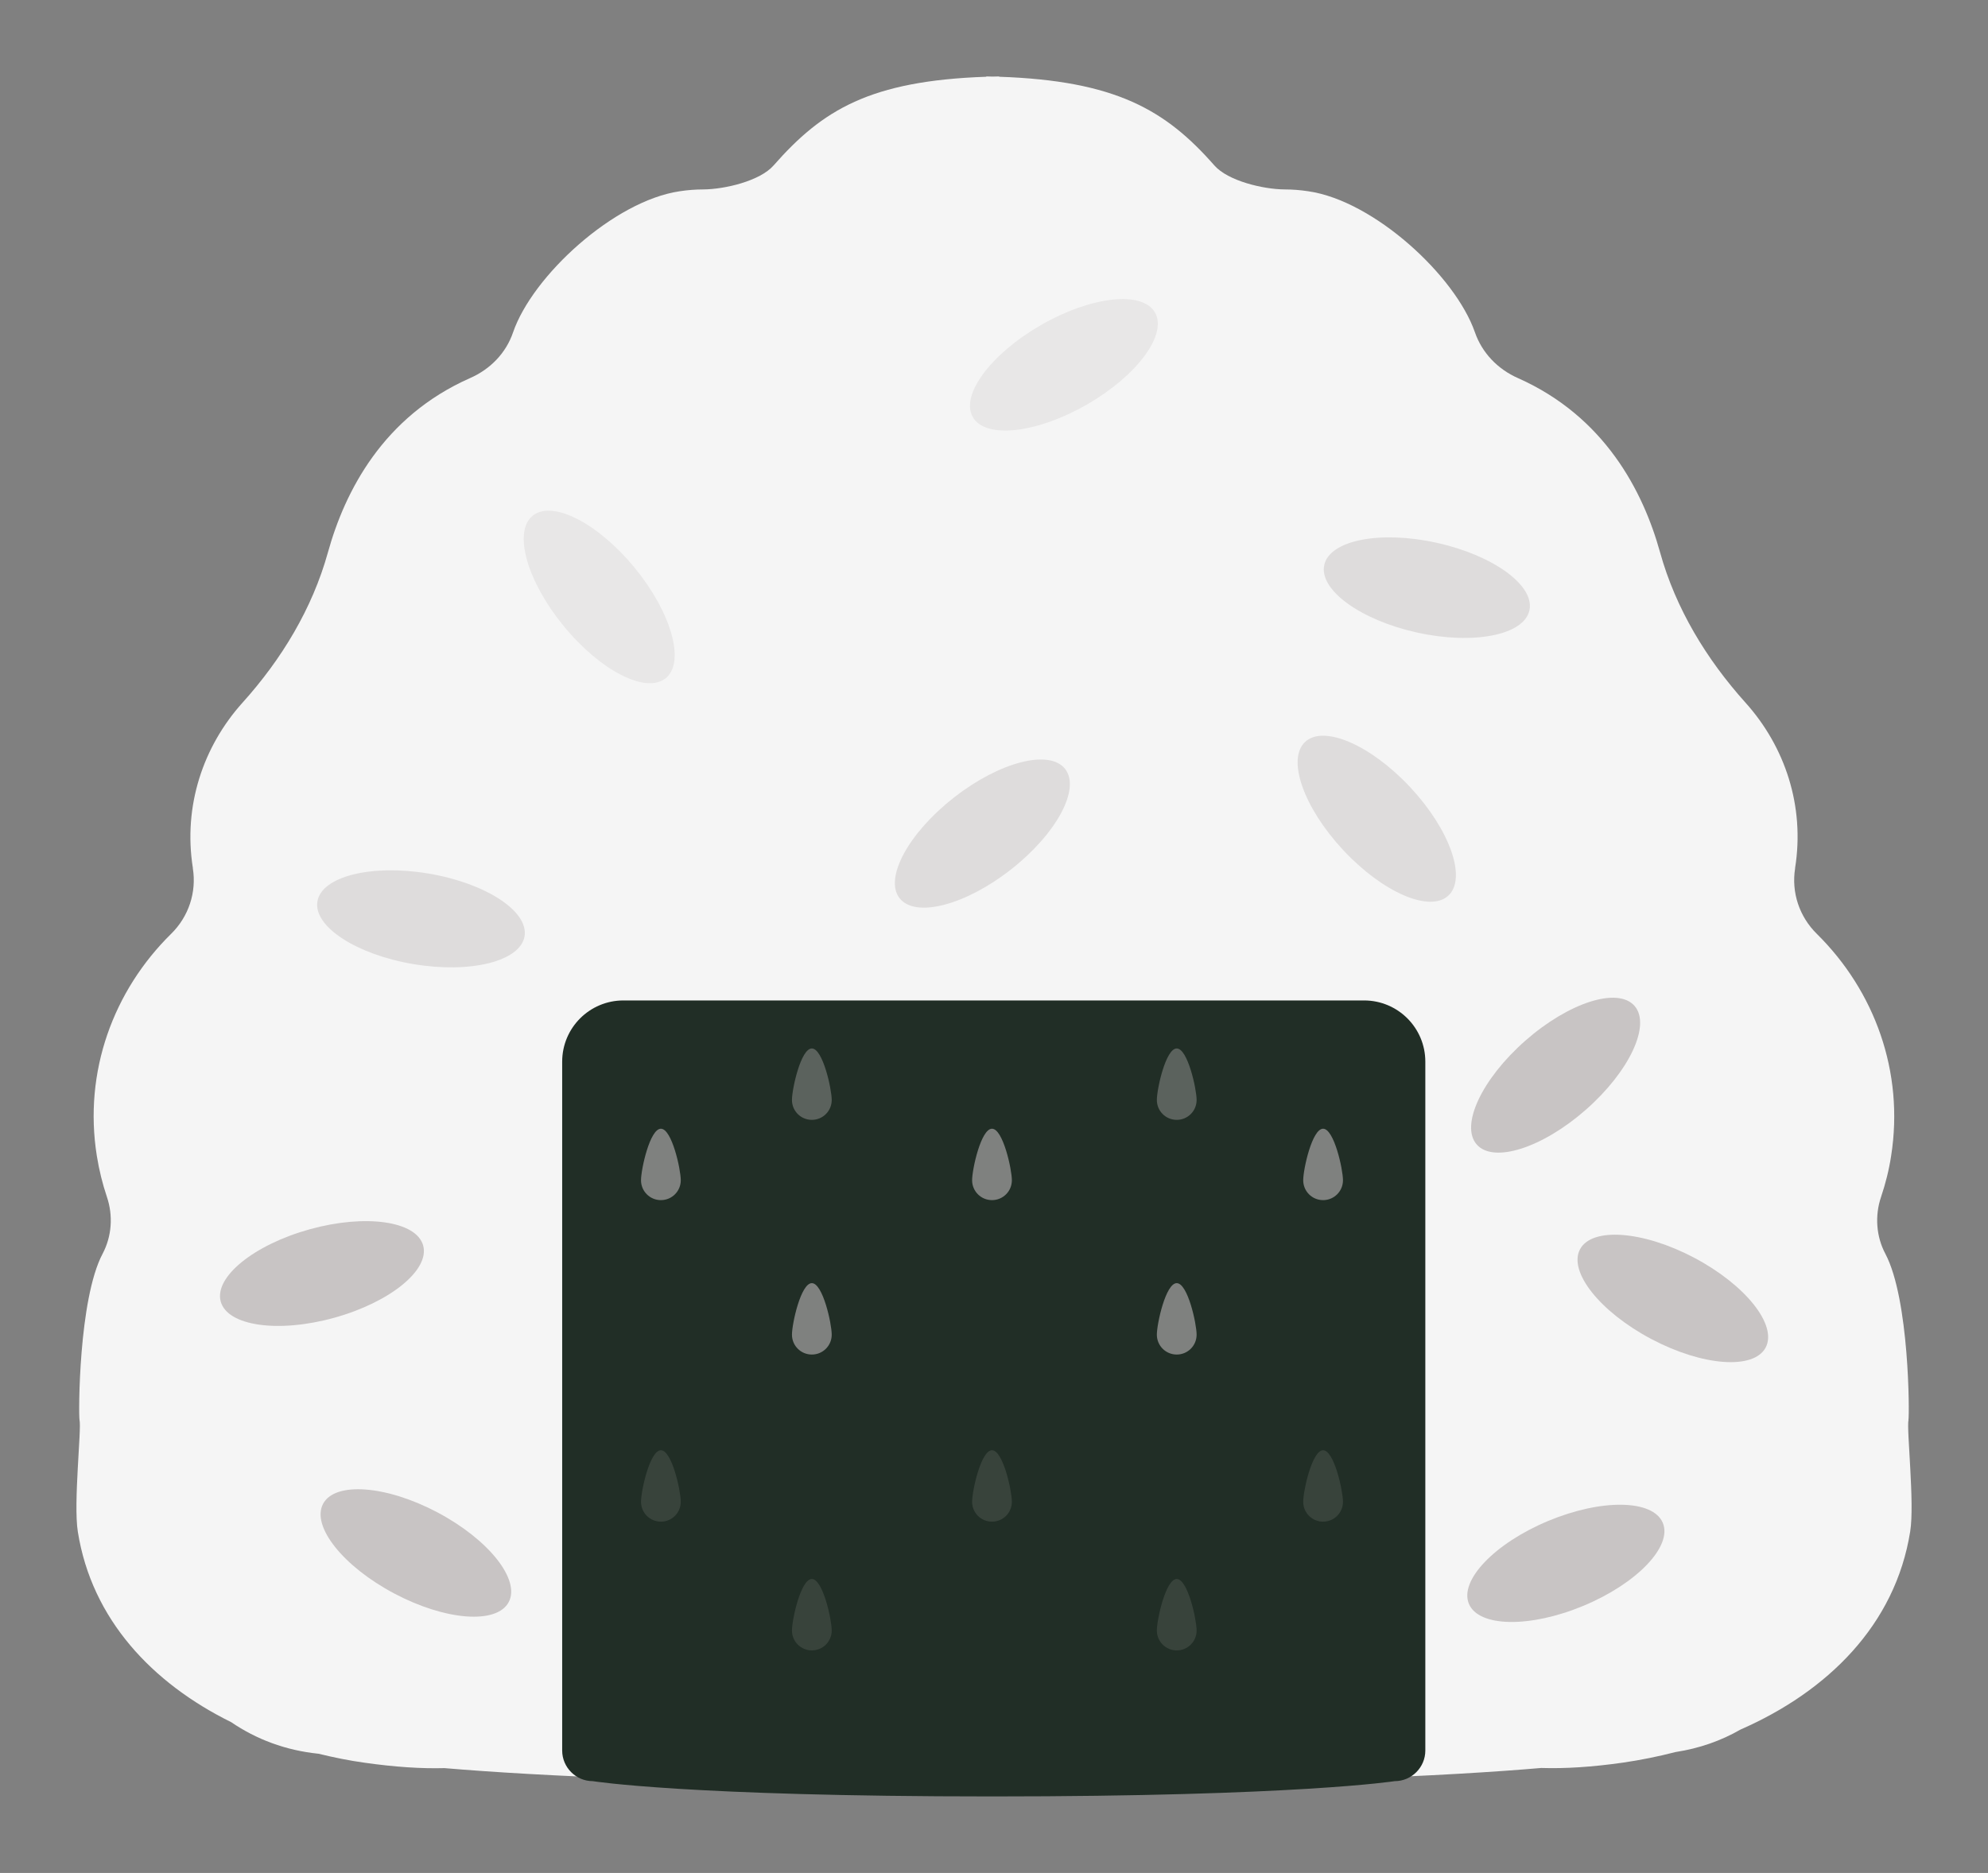 <?xml version="1.0" encoding="UTF-8" standalone="no"?>
<!-- Generator: Adobe Illustrator 24.0.3, SVG Export Plug-In . SVG Version: 6.00 Build 0)  -->

<svg
   version="1.1"
   id="Layer_1"
   x="0px"
   y="0px"
   viewBox="0 0 51.997 49"
   xml:space="preserve"
   sodipodi:docname="rice-ball-noto.svg"
   inkscape:version="1.1.1 (1:1.1+202109281949+c3084ef5ed)"
   width="51.997mm"
   height="49mm"
   xmlns:inkscape="http://www.inkscape.org/namespaces/inkscape"
   xmlns:sodipodi="http://sodipodi.sourceforge.net/DTD/sodipodi-0.dtd"
   xmlns="http://www.w3.org/2000/svg"
   xmlns:svg="http://www.w3.org/2000/svg"><rect x="0" y="0" width="51.997" height="49" fill="#808080" stroke="none"/><defs
   id="defs1244" /><sodipodi:namedview
   id="namedview1242"
   pagecolor="#ffffff"
   bordercolor="#666666"
   borderopacity="1.0"
   inkscape:pageshadow="2"
   inkscape:pageopacity="0.0"
   inkscape:pagecheckerboard="0"
   showgrid="false"
   inkscape:zoom="4.4100427"
   inkscape:cx="68.026552"
   inkscape:cy="138.20728"
   inkscape:window-width="2693"
   inkscape:window-height="1920"
   inkscape:window-x="1557"
   inkscape:window-y="80"
   inkscape:window-maximized="0"
   inkscape:current-layer="Layer_1"
   inkscape:document-units="mm"
   units="mm"
   lock-margins="true"
   fit-margin-top="2"
   fit-margin-left="2"
   fit-margin-right="2"
   fit-margin-bottom="2" />
<radialGradient
   id="SVGID_1_"
   cx="63.352"
   cy="98.868"
   r="73.336"
   gradientTransform="matrix(1,0,0,-1.073,0,135.208)"
   gradientUnits="userSpaceOnUse">
	<stop
   offset="0.459"
   style="stop-color:#F5F5F5"
   id="stop1163" />
	<stop
   offset="1"
   style="stop-color:#D0D8DC"
   id="stop1165" />
</radialGradient>
<path
   style="fill:#f5f5f5;fill-opacity:1;stroke-width:0.4"
   d="m 49.916,37.148 c 0.028,-0.124 0.028,-3.156 -0.605,-4.349 -0.24,-0.453 -0.276,-0.997 -0.112,-1.482 0.116,-0.344 0.208,-0.705 0.264,-1.073 0.348,-2.207 -0.437,-4.325 -1.942,-5.811 -0.461,-0.453 -0.669,-1.089 -0.569,-1.714 v -0.012 C 47.209,21.088 46.688,19.534 45.655,18.384 44.633,17.247 43.828,15.921 43.42,14.451 42.975,12.846 41.966,10.899 39.707,9.894 39.171,9.658 38.766,9.233 38.578,8.696 38.065,7.214 35.935,5.252 34.22,5.004 34.012,4.972 33.804,4.956 33.6,4.956 33.043,4.952 32.118,4.735 31.761,4.327 30.488,2.877 29.182,2.112 26.134,2.008 V 2 C 26.078,2 26.022,2.004 25.966,2.004 25.91,2.004 25.854,2 25.798,2 v 0.008 c -3.044,0.104 -4.289,0.869 -5.563,2.319 -0.356,0.409 -1.282,0.625 -1.838,0.629 -0.204,0 -0.413,0.016 -0.621,0.048 -1.714,0.252 -3.849,2.211 -4.357,3.693 -0.184,0.537 -0.589,0.961 -1.129,1.197 -2.263,1.001 -3.268,2.952 -3.713,4.558 -0.409,1.474 -1.214,2.799 -2.235,3.933 -1.029,1.145 -1.554,2.703 -1.298,4.321 v 0.012 c 0.1,0.625 -0.108,1.262 -0.569,1.714 -1.506,1.482 -2.295,3.604 -1.942,5.811 0.06,0.372 0.148,0.729 0.264,1.073 0.164,0.485 0.128,1.029 -0.112,1.482 -0.633,1.193 -0.633,4.225 -0.605,4.349 0.056,0.24 -0.164,2.179 -0.044,2.928 0.364,2.291 1.946,3.961 4.013,4.982 0.653,0.445 1.418,0.737 2.283,0.825 0.396,0.096 0.801,0.18 1.214,0.236 0.789,0.112 1.474,0.156 2.079,0.14 2.403,0.204 6.748,0.421 14.338,0.421 7.621,0 11.959,-0.22 14.35,-0.425 0.621,0.02 1.326,-0.024 2.139,-0.14 0.465,-0.068 0.921,-0.16 1.37,-0.276 0.625,-0.096 1.193,-0.296 1.702,-0.589 2.275,-0.997 4.049,-2.735 4.438,-5.182 0.12,-0.741 -0.1,-2.679 -0.044,-2.92 z"
   id="path1168"
   inkscape:label="rice" />

<linearGradient
   id="SVGID_2_"
   gradientUnits="userSpaceOnUse"
   x1="64.065"
   y1="3.96"
   x2="64.065"
   y2="55.96"
   gradientTransform="matrix(1,0,0,-1,0,128)">
	<stop
   offset="0"
   style="stop-color:#212E26"
   id="stop1172" />
	<stop
   offset="0.505"
   style="stop-color:#334038"
   id="stop1174" />
	<stop
   offset="0.909"
   style="stop-color:#48534C"
   id="stop1176" />
</linearGradient>
<path
   style="fill:#212e26;fill-opacity:1;stroke-width:0.4"
   d="M 35.678,26.174 H 16.306 c -0.885,0 -1.602,0.717 -1.602,1.602 v 18.022 c 0,0.441 0.36,0.801 0.801,0.801 0,0 2.471,0.4 10.441,0.4 7.97,0 10.533,-0.4 10.533,-0.4 0.441,0 0.801,-0.36 0.801,-0.801 V 27.776 c 0,-0.885 -0.717,-1.602 -1.602,-1.602 z"
   id="path1179"
   inkscape:label="black" />
<linearGradient
   id="SVGID_3_"
   gradientUnits="userSpaceOnUse"
   x1="64.065"
   y1="72.04"
   x2="64.065"
   y2="122.552">
	<stop
   offset="0.609"
   style="stop-color:#4B564F;stop-opacity:0"
   id="stop1181" />
	<stop
   offset="1"
   style="stop-color:#4B564F"
   id="stop1183" />
</linearGradient>

<radialGradient
   id="SVGID_4_"
   cx="63.771"
   cy="95.741"
   r="82.119"
   gradientTransform="matrix(0.006,1,-0.726,0.004,132.851,31.543)"
   gradientUnits="userSpaceOnUse">
	<stop
   offset="0.744"
   style="stop-color:#BFBEBE;stop-opacity:0"
   id="stop1188" />
	<stop
   offset="1"
   style="stop-color:#BFBEBE;stop-opacity:0.3"
   id="stop1190" />
</radialGradient>












<g
   id="g1652"
   transform="matrix(0.4,0,0,0.4,0.334,-2.678)"><path
     style="opacity:0.5;fill:#969695;stroke-width:1;stroke-miterlimit:4;stroke-dasharray:none;enable-background:new"
     d="m 53.55,78.64 c 0,0.72 -0.58,1.3 -1.3,1.3 -0.72,0 -1.3,-0.58 -1.3,-1.3 0,-0.72 0.58,-3.37 1.3,-3.37 0.72,0 1.3,2.66 1.3,3.37 z"
     id="path1195" /><path
     style="opacity:0.8;fill:#969695;stroke-width:1;stroke-miterlimit:4;stroke-dasharray:none;enable-background:new"
     d="m 43.68,83.89 c 0,0.72 -0.58,1.3 -1.3,1.3 -0.72,0 -1.3,-0.58 -1.3,-1.3 0,-0.72 0.58,-3.37 1.3,-3.37 0.72,0 1.3,2.66 1.3,3.37 z"
     id="path1197" /><path
     style="opacity:0.8;fill:#969695;stroke-width:1;stroke-miterlimit:4;stroke-dasharray:none;enable-background:new"
     d="m 65.33,83.89 c 0,0.72 -0.58,1.3 -1.3,1.3 -0.72,0 -1.3,-0.58 -1.3,-1.3 0,-0.72 0.58,-3.37 1.3,-3.37 0.72,0 1.3,2.66 1.3,3.37 z"
     id="path1199" /><path
     style="opacity:0.8;fill:#969695;stroke-width:1;stroke-miterlimit:4;stroke-dasharray:none;enable-background:new"
     d="m 53.55,93.99 c 0,0.72 -0.58,1.3 -1.3,1.3 -0.72,0 -1.3,-0.58 -1.3,-1.3 0,-0.72 0.58,-3.37 1.3,-3.37 0.72,0 1.3,2.65 1.3,3.37 z"
     id="path1201" /><path
     style="opacity:0.8;fill:#969695;stroke-width:1;stroke-miterlimit:4;stroke-dasharray:none;enable-background:new"
     d="m 86.98,83.89 c 0,0.72 -0.58,1.3 -1.3,1.3 -0.72,0 -1.3,-0.58 -1.3,-1.3 0,-0.72 0.58,-3.37 1.3,-3.37 0.72,0 1.3,2.66 1.3,3.37 z"
     id="path1203" /><path
     style="opacity:0.2;fill:#969695;stroke-width:1;stroke-miterlimit:4;stroke-dasharray:none;enable-background:new"
     d="m 43.68,104.92 c 0,0.72 -0.58,1.3 -1.3,1.3 -0.72,0 -1.3,-0.58 -1.3,-1.3 0,-0.72 0.58,-3.37 1.3,-3.37 0.72,0 1.3,2.65 1.3,3.37 z"
     id="path1205" /><path
     style="opacity:0.2;fill:#969695;stroke-width:1;stroke-miterlimit:4;stroke-dasharray:none;enable-background:new"
     d="m 65.33,104.92 c 0,0.72 -0.58,1.3 -1.3,1.3 -0.72,0 -1.3,-0.58 -1.3,-1.3 0,-0.72 0.58,-3.37 1.3,-3.37 0.72,0 1.3,2.65 1.3,3.37 z"
     id="path1207" /><path
     style="opacity:0.2;fill:#969695;stroke-width:1;stroke-miterlimit:4;stroke-dasharray:none;enable-background:new"
     d="m 53.55,113.34 c 0,0.72 -0.58,1.3 -1.3,1.3 -0.72,0 -1.3,-0.58 -1.3,-1.3 0,-0.72 0.58,-3.37 1.3,-3.37 0.72,0 1.3,2.65 1.3,3.37 z"
     id="path1209" /><path
     style="opacity:0.5;fill:#969695;stroke-width:1;stroke-miterlimit:4;stroke-dasharray:none;enable-background:new"
     d="m 77.41,78.64 c 0,0.72 -0.58,1.3 -1.3,1.3 -0.72,0 -1.3,-0.58 -1.3,-1.3 0,-0.72 0.58,-3.37 1.3,-3.37 0.72,0 1.3,2.66 1.3,3.37 z"
     id="path1211" /><path
     style="opacity:0.8;fill:#969695;stroke-width:1;stroke-miterlimit:4;stroke-dasharray:none;enable-background:new"
     d="m 77.41,93.99 c 0,0.72 -0.58,1.3 -1.3,1.3 -0.72,0 -1.3,-0.58 -1.3,-1.3 0,-0.72 0.58,-3.37 1.3,-3.37 0.72,0 1.3,2.65 1.3,3.37 z"
     id="path1213" /><path
     style="opacity:0.2;fill:#969695;stroke-width:1;stroke-miterlimit:4;stroke-dasharray:none;enable-background:new"
     d="m 77.41,113.34 c 0,0.72 -0.58,1.3 -1.3,1.3 -0.72,0 -1.3,-0.58 -1.3,-1.3 0,-0.72 0.58,-3.37 1.3,-3.37 0.72,0 1.3,2.65 1.3,3.37 z"
     id="path1215" /><path
     style="opacity:0.2;fill:#969695;stroke-width:1;stroke-miterlimit:4;stroke-dasharray:none;enable-background:new"
     d="m 86.98,104.92 c 0,0.72 -0.58,1.3 -1.3,1.3 -0.72,0 -1.3,-0.58 -1.3,-1.3 0,-0.72 0.58,-3.37 1.3,-3.37 0.72,0 1.3,2.65 1.3,3.37 z"
     id="path1217" /></g>









<g
   id="g2080"><ellipse
     transform="rotate(-80.439)"
     style="opacity:0.5;fill:#c8c4c4;stroke-width:0.4;enable-background:new"
     cx="-21.876"
     cy="14.851"
     rx="1.201"
     ry="2.747"
     id="ellipse1170" /><ellipse
     transform="rotate(-39.347)"
     style="opacity:0.3;fill:#c8c4c4;fill-opacity:1;stroke-width:0.4;enable-background:new"
     cx="2.218"
     cy="22.014"
     rx="1.201"
     ry="2.747"
     id="ellipse1219" /><ellipse
     transform="rotate(-77.515)"
     style="opacity:0.5;fill:#c8c4c4;fill-opacity:1;stroke-width:0.401;enable-background:new"
     cx="-6.943"
     cy="39.761"
     rx="1.202"
     ry="2.748"
     id="ellipse1221" /><ellipse
     transform="rotate(-29.875)"
     style="opacity:0.3;fill:#c8c4c4;fill-opacity:1;stroke-width:0.4;enable-background:new"
     cx="19.375"
     cy="22.137"
     rx="2.747"
     ry="1.201"
     id="ellipse1223" /><ellipse
     transform="rotate(-22.667)"
     style="fill:#c8c4c4;fill-opacity:1;stroke-width:0.401"
     cx="22.03"
     cy="53.525"
     rx="2.748"
     ry="1.202"
     id="ellipse1225" /><ellipse
     transform="rotate(-62.115)"
     style="fill:#c8c4c4;fill-opacity:1;stroke-width:0.401"
     cx="-9.562"
     cy="54.561"
     rx="1.202"
     ry="2.747"
     id="ellipse1227" /><ellipse
     transform="rotate(-62.115)"
     style="fill:#c8c4c4;fill-opacity:1;stroke-width:0.401"
     cx="-30.824"
     cy="28.617"
     rx="1.202"
     ry="2.747"
     id="ellipse1229" /><ellipse
     transform="rotate(-15.504)"
     style="fill:#c8c4c4;fill-opacity:1;stroke-width:0.4"
     cx="-0.792"
     cy="34.357"
     rx="2.747"
     ry="1.201"
     id="ellipse1231" /><ellipse
     transform="rotate(-37.982)"
     style="opacity:0.5;fill:#c8c4c4;fill-opacity:1;stroke-width:0.4;enable-background:new"
     cx="6.831"
     cy="33.002"
     rx="2.747"
     ry="1.201"
     id="ellipse1233" /><ellipse
     transform="rotate(-42.974)"
     style="opacity:0.5;fill:#c8c4c4;fill-opacity:1;stroke-width:0.401;enable-background:new"
     cx="11.746"
     cy="40.219"
     rx="1.202"
     ry="2.748"
     id="ellipse1235" /><ellipse
     transform="rotate(-41.331)"
     style="fill:#c8c4c4;fill-opacity:1;stroke-width:0.4"
     cx="11.976"
     cy="47.993"
     rx="2.747"
     ry="1.201"
     id="ellipse1237" /></g>

</svg>
